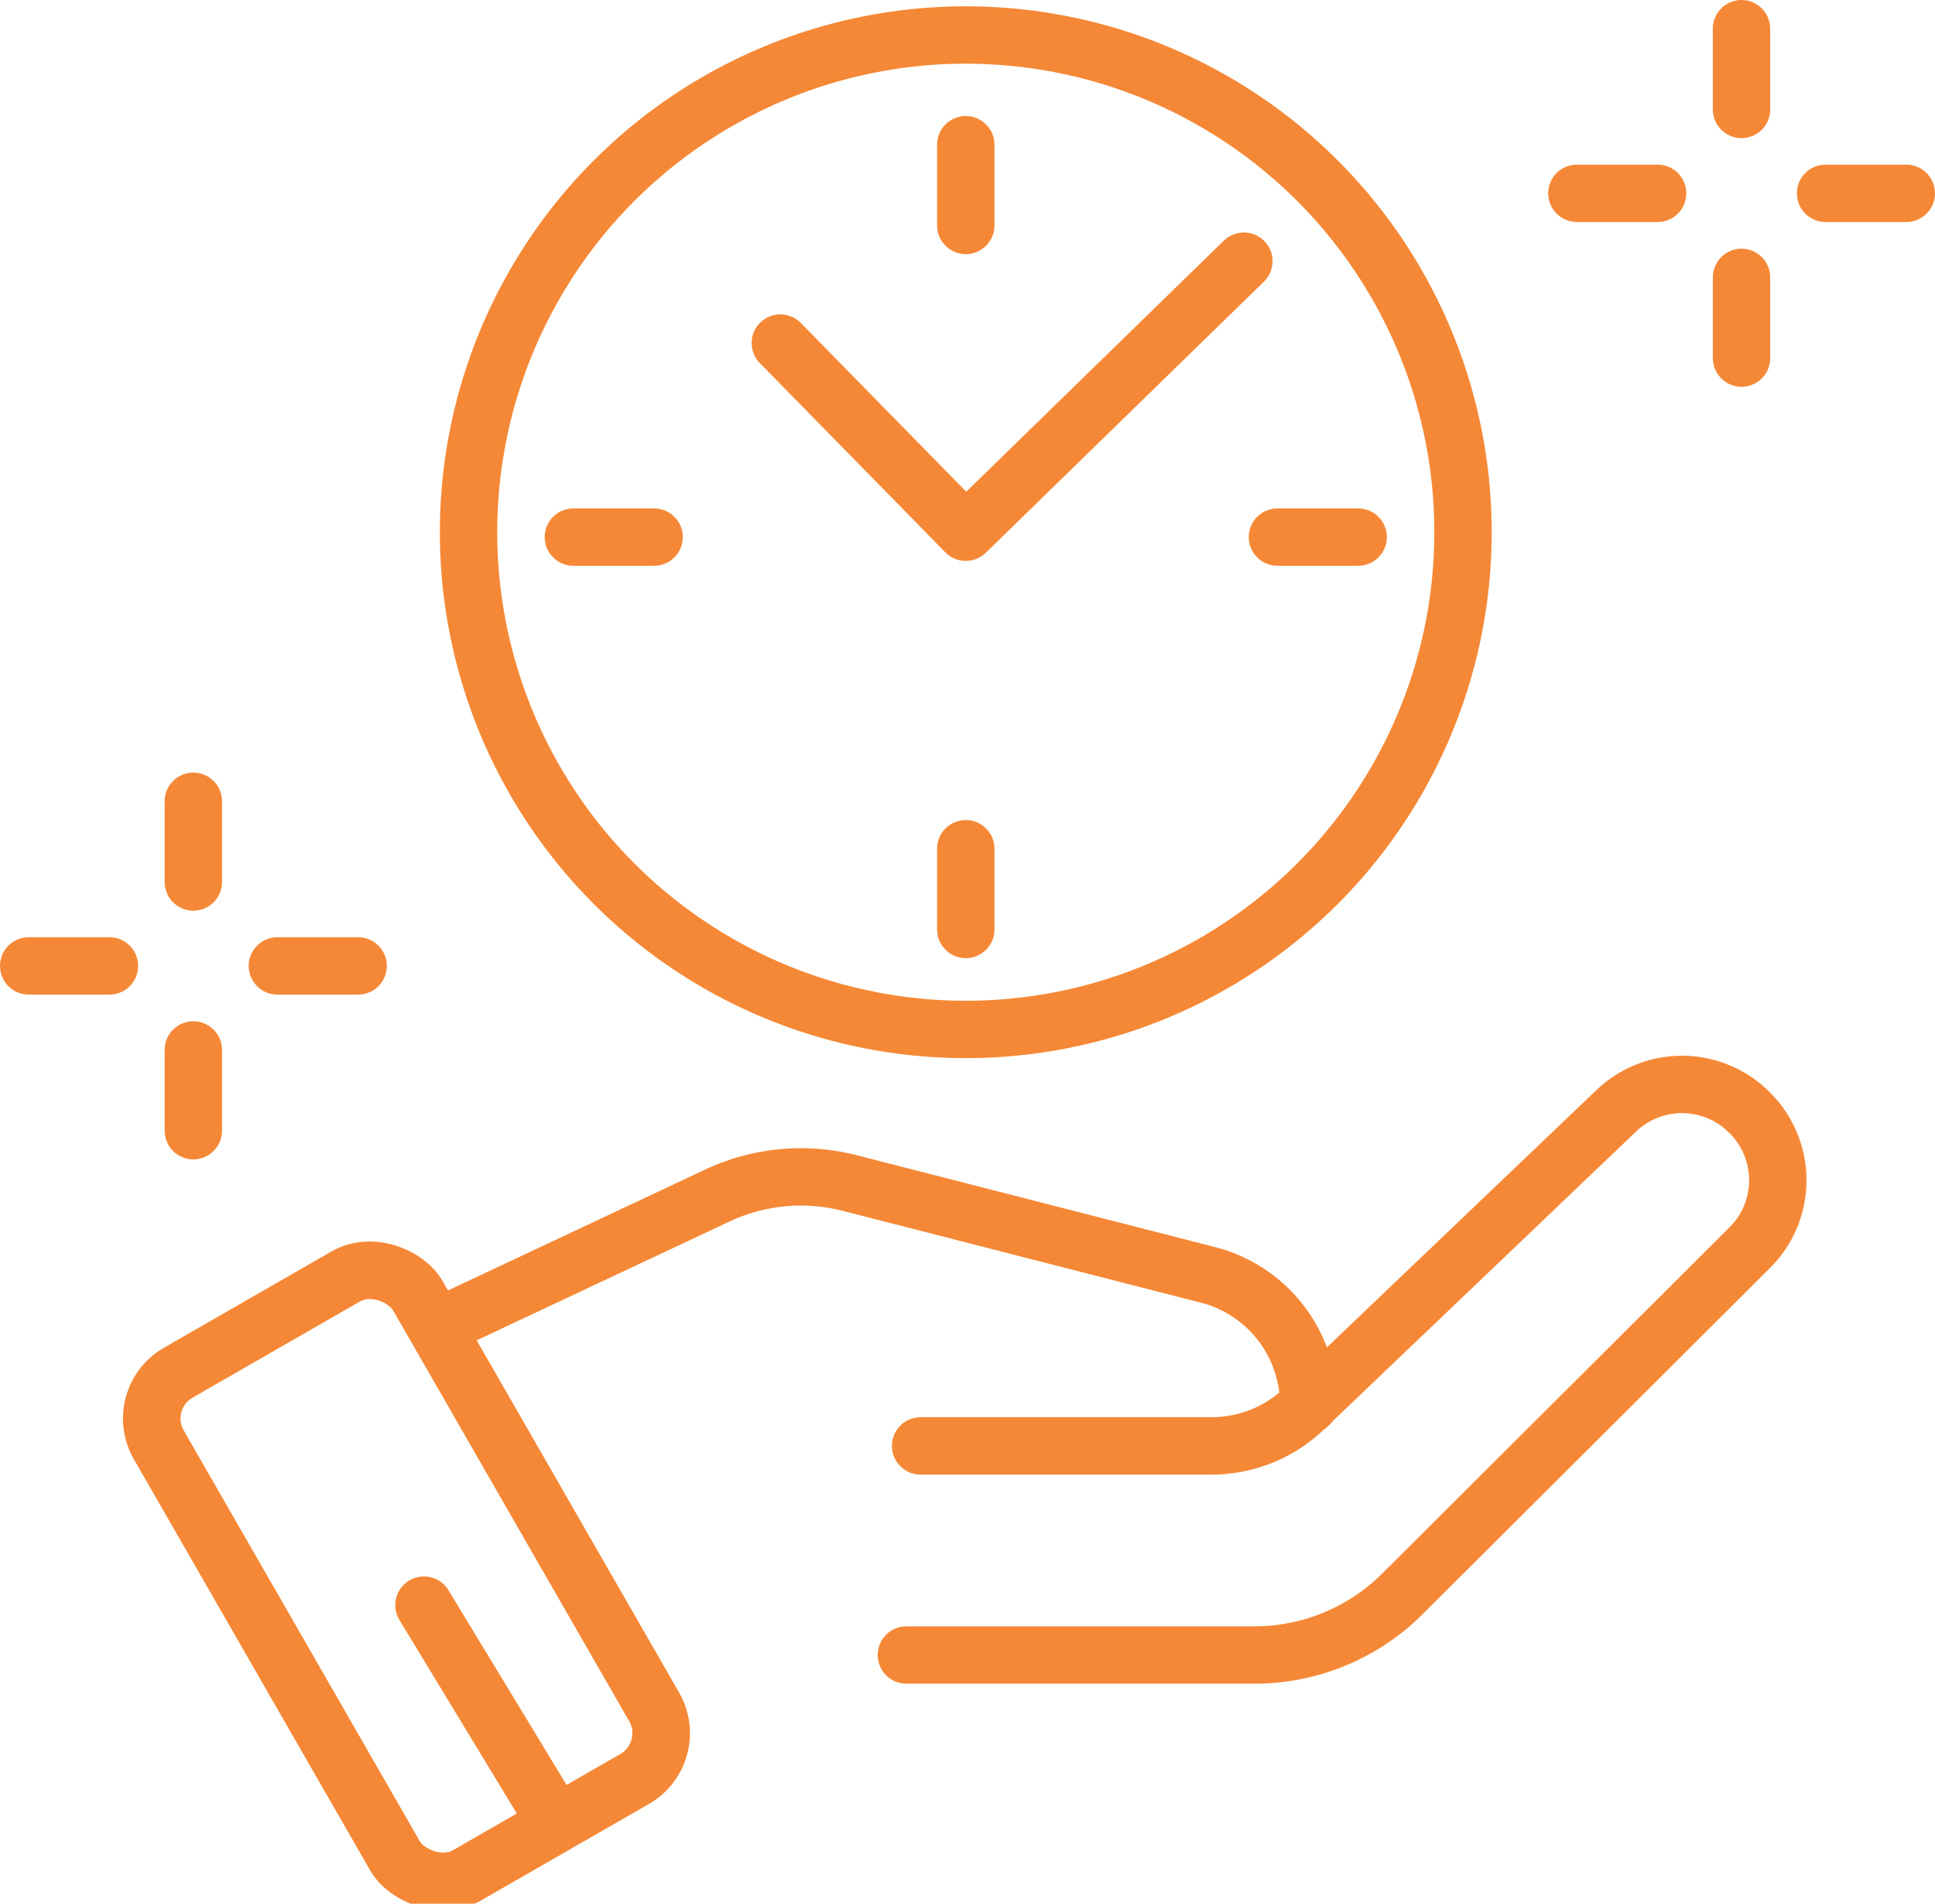 <?xml version="1.0" encoding="UTF-8"?>
<svg xmlns="http://www.w3.org/2000/svg" viewBox="0 0 134.92 132.74">
  <defs>
    <style>.cls-1{fill:none;stroke:#f58836;stroke-linecap:round;stroke-linejoin:round;stroke-width:4px;}</style>
  </defs>
  <g id="Layer_2" data-name="Layer 2">
    <g id="Why_choose_Psoda_DONE" data-name="Why choose Psoda DONE">
      <circle class="cls-1" cx="67.34" cy="37.11" r="34.67"></circle>
      <polyline class="cls-1" points="54.41 23.92 67.34 37.11 86.73 18.21"></polyline>
      <line class="cls-1" x1="67.34" y1="10.09" x2="67.34" y2="15.72"></line>
      <line class="cls-1" x1="67.34" y1="59.18" x2="67.34" y2="64.81"></line>
      <line class="cls-1" x1="39.98" y1="37.45" x2="45.61" y2="37.45"></line>
      <line class="cls-1" x1="89.07" y1="37.45" x2="94.7" y2="37.45"></line>
      <line class="cls-1" x1="109.95" y1="13.48" x2="115.58" y2="13.48"></line>
      <line class="cls-1" x1="127.29" y1="13.48" x2="132.92" y2="13.48"></line>
      <line class="cls-1" x1="121.43" y1="2" x2="121.43" y2="7.63"></line>
      <line class="cls-1" x1="121.43" y1="19.34" x2="121.43" y2="24.97"></line>
      <path class="cls-1" d="M64.19,100.82h20.3a9.34,9.34,0,0,0,6.43-2.58L112.7,77.45a6.63,6.63,0,0,1,9.27.11h0A6.63,6.63,0,0,1,122,87L97.81,111.11a14.61,14.61,0,0,1-10.35,4.29H63.2"></path>
      <rect class="cls-1" x="17.84" y="89.31" width="20.77" height="40.28" rx="3.67" transform="matrix(0.87, -0.5, 0.5, 0.87, -50.94, 28.77)"></rect>
      <line class="cls-1" x1="2" y1="67.35" x2="7.63" y2="67.35"></line>
      <line class="cls-1" x1="19.34" y1="67.35" x2="24.97" y2="67.35"></line>
      <line class="cls-1" x1="13.48" y1="55.87" x2="13.48" y2="61.5"></line>
      <line class="cls-1" x1="13.48" y1="73.21" x2="13.48" y2="78.84"></line>
      <path class="cls-1" d="M30.47,92.55,50,83.37a13.73,13.73,0,0,1,9.25-.88l25,6.41a9.35,9.35,0,0,1,7,9.07h0"></path>
      <line class="cls-1" x1="38.55" y1="126.74" x2="29.56" y2="111.92"></line>
    </g>
  </g>
</svg>
